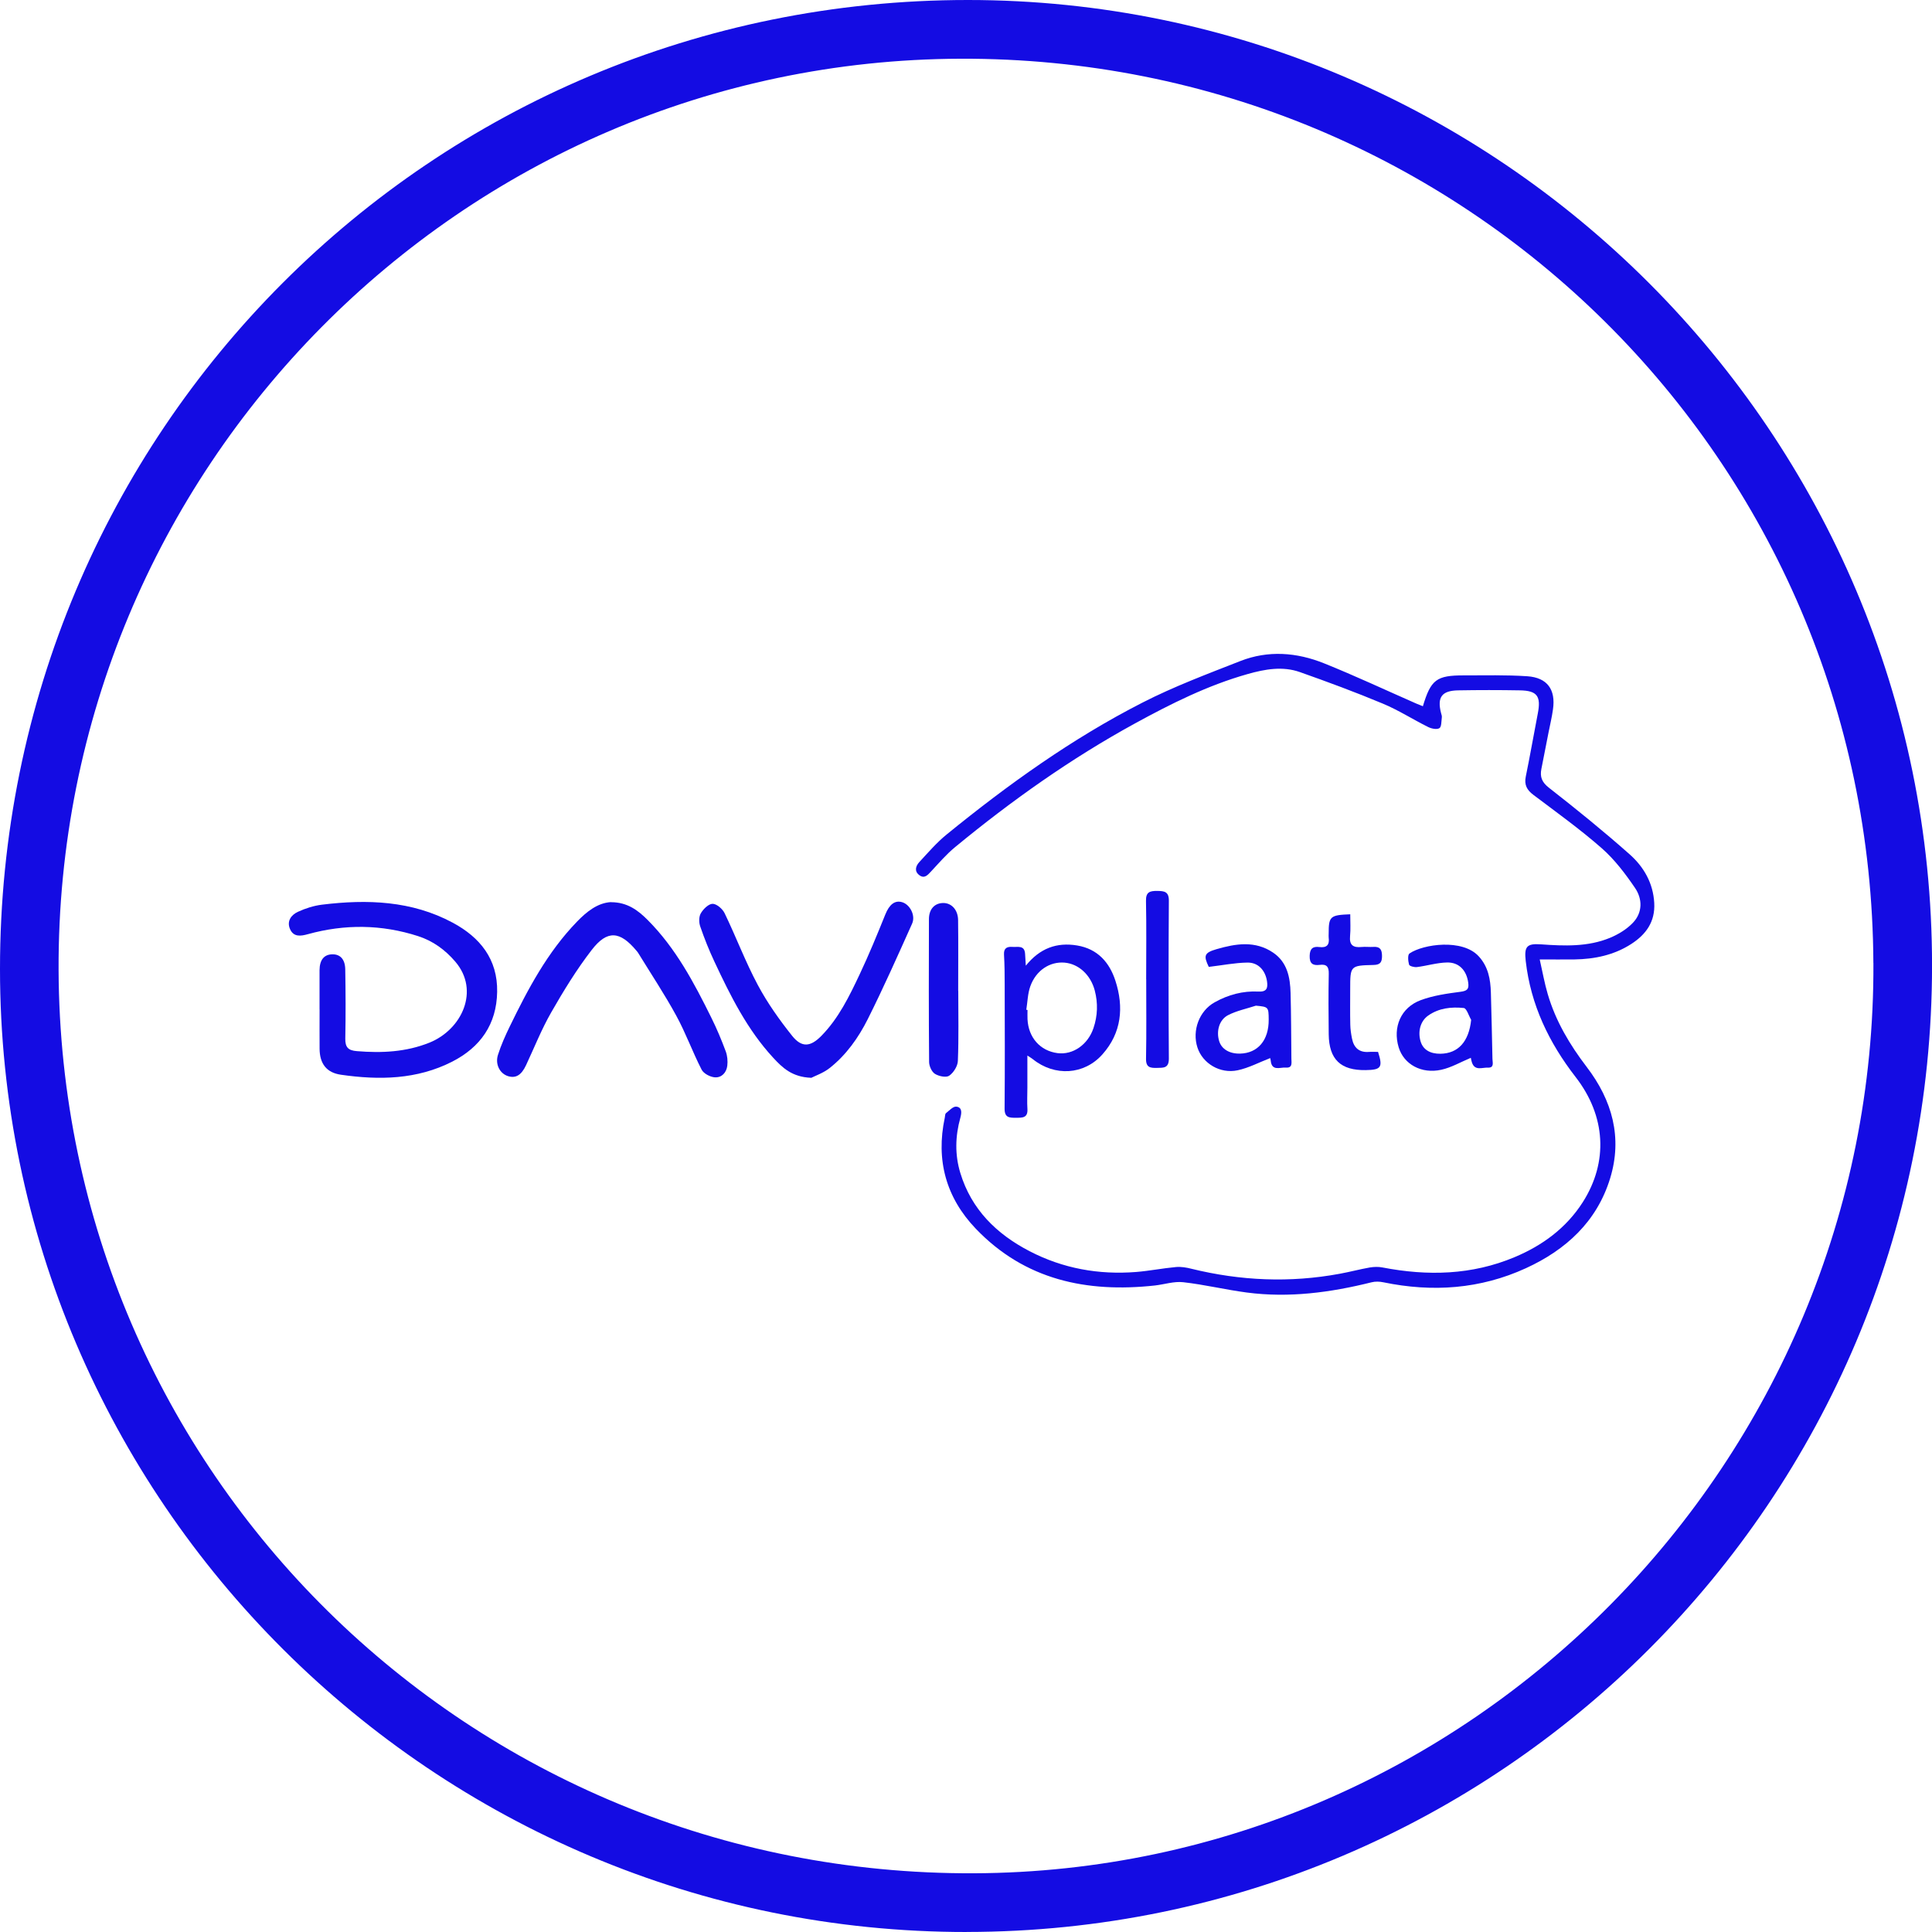 <svg width="43" height="43" viewBox="0 0 43 43" fill="none" xmlns="http://www.w3.org/2000/svg">
<g id="Layer_1" clip-path="url(#clip0_1218_161)">
<g id="szEEZF">
<path id="Vector" d="M21.516 43C9.659 43.007 0.003 33.39 8.95703e-07 21.569C-0.003 9.61 9.594 0 21.543 0C33.368 0 43.005 9.652 43.001 21.493C42.998 33.37 33.385 42.992 21.517 42.999L21.516 43ZM41.695 21.433C41.646 10.243 32.586 1.268 21.378 1.307C10.262 1.345 1.26 10.439 1.304 21.589C1.348 32.775 10.436 41.742 21.681 41.693C32.737 41.646 41.746 32.526 41.696 21.432L41.695 21.433Z" fill="#140CE3"/>
</g>
<g id="FRRGc1">
<g id="Group">
<path id="Vector_2" d="M31.669 15.717C31.847 15.126 31.972 15.031 32.579 15.032C33.051 15.032 33.524 15.02 33.993 15.051C34.439 15.082 34.628 15.348 34.564 15.789C34.54 15.961 34.5 16.129 34.466 16.299C34.413 16.572 34.359 16.842 34.306 17.114C34.271 17.291 34.317 17.411 34.476 17.534C35.087 18.011 35.69 18.5 36.27 19.014C36.584 19.292 36.794 19.653 36.818 20.098C36.841 20.513 36.636 20.797 36.308 21.009C35.925 21.257 35.493 21.347 35.042 21.354C34.801 21.357 34.561 21.354 34.269 21.354C34.333 21.636 34.376 21.885 34.448 22.127C34.624 22.726 34.937 23.253 35.315 23.747C35.882 24.489 36.115 25.317 35.836 26.227C35.541 27.189 34.853 27.818 33.962 28.226C32.945 28.692 31.882 28.765 30.791 28.54C30.706 28.522 30.61 28.518 30.525 28.54C29.611 28.768 28.687 28.891 27.747 28.767C27.276 28.705 26.809 28.591 26.336 28.538C26.131 28.514 25.915 28.587 25.703 28.611C24.19 28.776 22.812 28.489 21.719 27.348C21.055 26.655 20.826 25.819 21.028 24.875C21.035 24.841 21.033 24.793 21.054 24.776C21.127 24.718 21.213 24.622 21.285 24.63C21.419 24.646 21.403 24.771 21.374 24.879C21.26 25.289 21.25 25.701 21.374 26.108C21.622 26.921 22.182 27.467 22.914 27.847C23.657 28.233 24.455 28.376 25.288 28.31C25.584 28.286 25.877 28.227 26.174 28.2C26.287 28.19 26.407 28.21 26.519 28.239C27.611 28.507 28.71 28.555 29.817 28.35C30.042 28.309 30.262 28.25 30.486 28.21C30.579 28.195 30.68 28.191 30.772 28.21C31.773 28.403 32.758 28.38 33.71 27.98C34.331 27.72 34.859 27.332 35.226 26.759C35.799 25.862 35.742 24.839 35.068 23.971C34.474 23.205 34.069 22.364 33.958 21.391C33.922 21.071 33.975 20.995 34.295 21.018C34.816 21.055 35.339 21.077 35.833 20.873C36.019 20.796 36.208 20.681 36.345 20.536C36.561 20.309 36.556 20.008 36.392 19.765C36.176 19.448 35.938 19.132 35.651 18.88C35.168 18.456 34.642 18.079 34.128 17.691C33.984 17.583 33.921 17.468 33.959 17.284C34.055 16.816 34.136 16.346 34.227 15.877C34.301 15.495 34.212 15.371 33.828 15.365C33.37 15.357 32.913 15.357 32.455 15.365C32.088 15.371 31.983 15.519 32.073 15.87C32.083 15.903 32.095 15.938 32.09 15.971C32.079 16.053 32.085 16.177 32.036 16.207C31.979 16.242 31.861 16.218 31.788 16.182C31.447 16.013 31.124 15.804 30.774 15.659C30.169 15.406 29.552 15.178 28.933 14.959C28.546 14.822 28.155 14.893 27.769 15.002C26.883 15.252 26.066 15.661 25.263 16.1C23.836 16.881 22.515 17.818 21.261 18.851C21.064 19.012 20.896 19.21 20.721 19.397C20.646 19.478 20.573 19.563 20.461 19.478C20.343 19.39 20.382 19.272 20.461 19.187C20.658 18.974 20.85 18.75 21.075 18.568C22.437 17.46 23.862 16.437 25.429 15.637C26.129 15.279 26.871 15.001 27.605 14.713C28.227 14.469 28.863 14.519 29.473 14.765C30.165 15.043 30.842 15.361 31.526 15.661C31.569 15.68 31.614 15.696 31.673 15.72L31.669 15.717Z" fill="#140CE3"/>
<path id="Vector_3" d="M7.112 22.468C7.112 22.177 7.111 21.885 7.112 21.594C7.114 21.362 7.213 21.242 7.4 21.24C7.572 21.238 7.681 21.351 7.684 21.576C7.693 22.088 7.695 22.602 7.685 23.114C7.682 23.309 7.749 23.38 7.944 23.395C8.497 23.44 9.035 23.416 9.558 23.206C10.283 22.913 10.683 22.046 10.134 21.404C9.91 21.141 9.635 20.941 9.305 20.835C8.492 20.573 7.673 20.565 6.852 20.792C6.694 20.836 6.538 20.858 6.458 20.685C6.375 20.504 6.48 20.363 6.633 20.293C6.8 20.216 6.984 20.158 7.166 20.135C8.172 20.012 9.164 20.045 10.08 20.538C10.683 20.863 11.078 21.347 11.065 22.076C11.053 22.798 10.691 23.309 10.064 23.629C9.279 24.029 8.438 24.043 7.588 23.92C7.266 23.874 7.115 23.673 7.113 23.34C7.111 23.049 7.113 22.758 7.113 22.467L7.112 22.468Z" fill="#140CE3"/>
<path id="Vector_4" d="M13.599 20.08C13.964 20.08 14.201 20.262 14.413 20.474C15.039 21.1 15.447 21.872 15.834 22.655C15.954 22.896 16.058 23.146 16.152 23.398C16.189 23.497 16.2 23.615 16.187 23.72C16.169 23.873 16.06 23.989 15.91 23.978C15.806 23.97 15.661 23.895 15.616 23.807C15.414 23.415 15.264 22.994 15.052 22.607C14.791 22.128 14.488 21.673 14.202 21.207C14.191 21.189 14.177 21.174 14.164 21.158C13.797 20.72 13.516 20.694 13.17 21.142C12.834 21.577 12.543 22.052 12.269 22.531C12.053 22.908 11.892 23.315 11.707 23.71C11.604 23.928 11.481 24.004 11.309 23.952C11.127 23.896 11.016 23.692 11.083 23.478C11.152 23.261 11.246 23.051 11.345 22.847C11.751 22.011 12.186 21.191 12.84 20.515C13.057 20.29 13.301 20.095 13.598 20.078L13.599 20.08Z" fill="#140CE3"/>
<path id="Vector_5" d="M18.053 23.988C17.628 23.972 17.413 23.763 17.21 23.543C16.633 22.919 16.259 22.168 15.903 21.408C15.782 21.152 15.677 20.888 15.585 20.62C15.554 20.532 15.553 20.403 15.598 20.327C15.653 20.232 15.771 20.116 15.861 20.116C15.951 20.116 16.081 20.229 16.127 20.324C16.383 20.853 16.59 21.407 16.867 21.924C17.08 22.323 17.348 22.7 17.631 23.055C17.845 23.321 18.038 23.302 18.281 23.055C18.666 22.663 18.903 22.173 19.133 21.686C19.34 21.248 19.524 20.8 19.705 20.351C19.793 20.134 19.914 20.031 20.079 20.08C20.252 20.131 20.383 20.375 20.3 20.558C19.981 21.27 19.663 21.985 19.314 22.682C19.106 23.096 18.834 23.481 18.464 23.772C18.323 23.883 18.143 23.944 18.054 23.99L18.053 23.988Z" fill="#140CE3"/>
<path id="Vector_6" d="M22.866 23.492C22.866 23.756 22.866 23.981 22.866 24.204C22.866 24.363 22.857 24.524 22.867 24.682C22.88 24.886 22.75 24.877 22.61 24.878C22.467 24.878 22.358 24.878 22.359 24.676C22.367 23.755 22.363 22.833 22.361 21.912C22.361 21.691 22.359 21.469 22.346 21.248C22.337 21.1 22.414 21.066 22.536 21.075C22.652 21.084 22.803 21.03 22.815 21.229C22.819 21.303 22.824 21.378 22.831 21.493C23.145 21.104 23.519 20.968 23.973 21.043C24.431 21.119 24.694 21.422 24.826 21.83C25.016 22.417 24.963 22.987 24.538 23.465C24.129 23.928 23.471 23.962 22.989 23.575C22.964 23.554 22.934 23.538 22.863 23.491L22.866 23.492ZM22.843 22.474C22.852 22.475 22.86 22.477 22.869 22.478C22.869 22.547 22.866 22.616 22.869 22.685C22.889 23.093 23.151 23.388 23.536 23.439C23.878 23.484 24.212 23.253 24.337 22.883C24.431 22.606 24.439 22.326 24.366 22.046C24.274 21.697 24.008 21.452 23.693 21.425C23.367 21.398 23.06 21.595 22.932 21.95C22.873 22.114 22.87 22.299 22.842 22.475L22.843 22.474Z" fill="#140CE3"/>
<path id="Vector_7" d="M26.903 21.519C26.783 21.27 26.801 21.205 27.078 21.125C27.505 21.001 27.937 20.931 28.338 21.204C28.651 21.417 28.715 21.755 28.724 22.102C28.737 22.587 28.737 23.073 28.742 23.558C28.742 23.65 28.776 23.774 28.617 23.761C28.491 23.751 28.305 23.849 28.282 23.605C28.279 23.573 28.267 23.541 28.269 23.55C28.024 23.645 27.792 23.769 27.546 23.821C27.152 23.905 26.765 23.666 26.651 23.314C26.528 22.934 26.692 22.498 27.034 22.308C27.336 22.139 27.663 22.051 28.009 22.069C28.19 22.078 28.222 21.997 28.2 21.844C28.165 21.602 28.007 21.419 27.762 21.424C27.484 21.428 27.207 21.484 26.902 21.52L26.903 21.519ZM27.952 22.383C27.745 22.451 27.526 22.495 27.335 22.593C27.133 22.696 27.066 22.954 27.136 23.176C27.191 23.351 27.366 23.455 27.598 23.45C27.996 23.441 28.241 23.152 28.237 22.693C28.235 22.412 28.232 22.409 27.952 22.383Z" fill="#140CE3"/>
<path id="Vector_8" d="M32.735 23.544C32.506 23.64 32.3 23.761 32.079 23.809C31.634 23.908 31.244 23.685 31.13 23.311C30.994 22.863 31.178 22.424 31.621 22.26C31.901 22.156 32.207 22.113 32.505 22.074C32.651 22.055 32.698 22.016 32.678 21.873C32.643 21.602 32.475 21.414 32.203 21.422C31.98 21.427 31.759 21.496 31.535 21.524C31.477 21.531 31.37 21.503 31.361 21.469C31.339 21.391 31.327 21.25 31.371 21.221C31.677 21.012 32.549 20.888 32.911 21.284C33.125 21.517 33.173 21.796 33.182 22.091C33.196 22.583 33.207 23.075 33.217 23.566C33.218 23.648 33.263 23.769 33.114 23.762C32.989 23.756 32.825 23.841 32.76 23.646C32.747 23.606 32.74 23.566 32.736 23.545L32.735 23.544ZM32.744 22.7C32.69 22.608 32.642 22.442 32.579 22.435C32.304 22.406 32.025 22.435 31.786 22.604C31.615 22.725 31.55 22.956 31.619 23.182C31.673 23.36 31.828 23.456 32.059 23.453C32.458 23.447 32.693 23.18 32.743 22.7H32.744Z" fill="#140CE3"/>
<path id="Vector_9" d="M21.328 22.053C21.328 22.573 21.34 23.093 21.319 23.612C21.315 23.728 21.223 23.875 21.126 23.942C21.058 23.989 20.894 23.954 20.808 23.9C20.737 23.855 20.68 23.728 20.679 23.638C20.67 22.578 20.672 21.519 20.675 20.459C20.675 20.232 20.803 20.1 20.992 20.098C21.176 20.096 21.32 20.247 21.324 20.475C21.331 21.001 21.326 21.528 21.326 22.053H21.328Z" fill="#140CE3"/>
<path id="Vector_10" d="M30.052 20.348C30.052 20.52 30.063 20.678 30.048 20.835C30.029 21.035 30.117 21.095 30.301 21.077C30.39 21.068 30.482 21.081 30.571 21.075C30.721 21.065 30.758 21.142 30.759 21.277C30.759 21.415 30.721 21.474 30.571 21.477C30.051 21.489 30.051 21.495 30.051 22.018C30.051 22.281 30.047 22.544 30.053 22.807C30.055 22.91 30.071 23.014 30.091 23.115C30.132 23.321 30.252 23.43 30.471 23.412C30.538 23.407 30.607 23.412 30.671 23.412C30.781 23.756 30.741 23.812 30.396 23.817C29.84 23.826 29.58 23.58 29.573 23.022C29.568 22.572 29.565 22.121 29.574 21.672C29.578 21.515 29.525 21.455 29.372 21.475C29.221 21.494 29.144 21.448 29.149 21.273C29.153 21.111 29.222 21.06 29.364 21.078C29.533 21.1 29.594 21.026 29.572 20.865C29.569 20.838 29.572 20.81 29.572 20.782C29.572 20.395 29.602 20.366 30.052 20.349V20.348Z" fill="#140CE3"/>
<path id="Vector_11" d="M25.51 21.796C25.51 21.215 25.518 20.633 25.506 20.052C25.501 19.849 25.596 19.828 25.757 19.829C25.914 19.831 26.017 19.843 26.015 20.049C26.007 21.22 26.006 22.39 26.015 23.56C26.016 23.777 25.896 23.765 25.75 23.768C25.603 23.771 25.503 23.761 25.507 23.562C25.518 22.974 25.511 22.385 25.511 21.796H25.51Z" fill="#140CE3"/>
</g>
</g>
</g>
<defs>
<clipPath id="clip0_1218_161">
<rect width="43" height="43" fill="white"/>
</clipPath>
</defs>
</svg>
